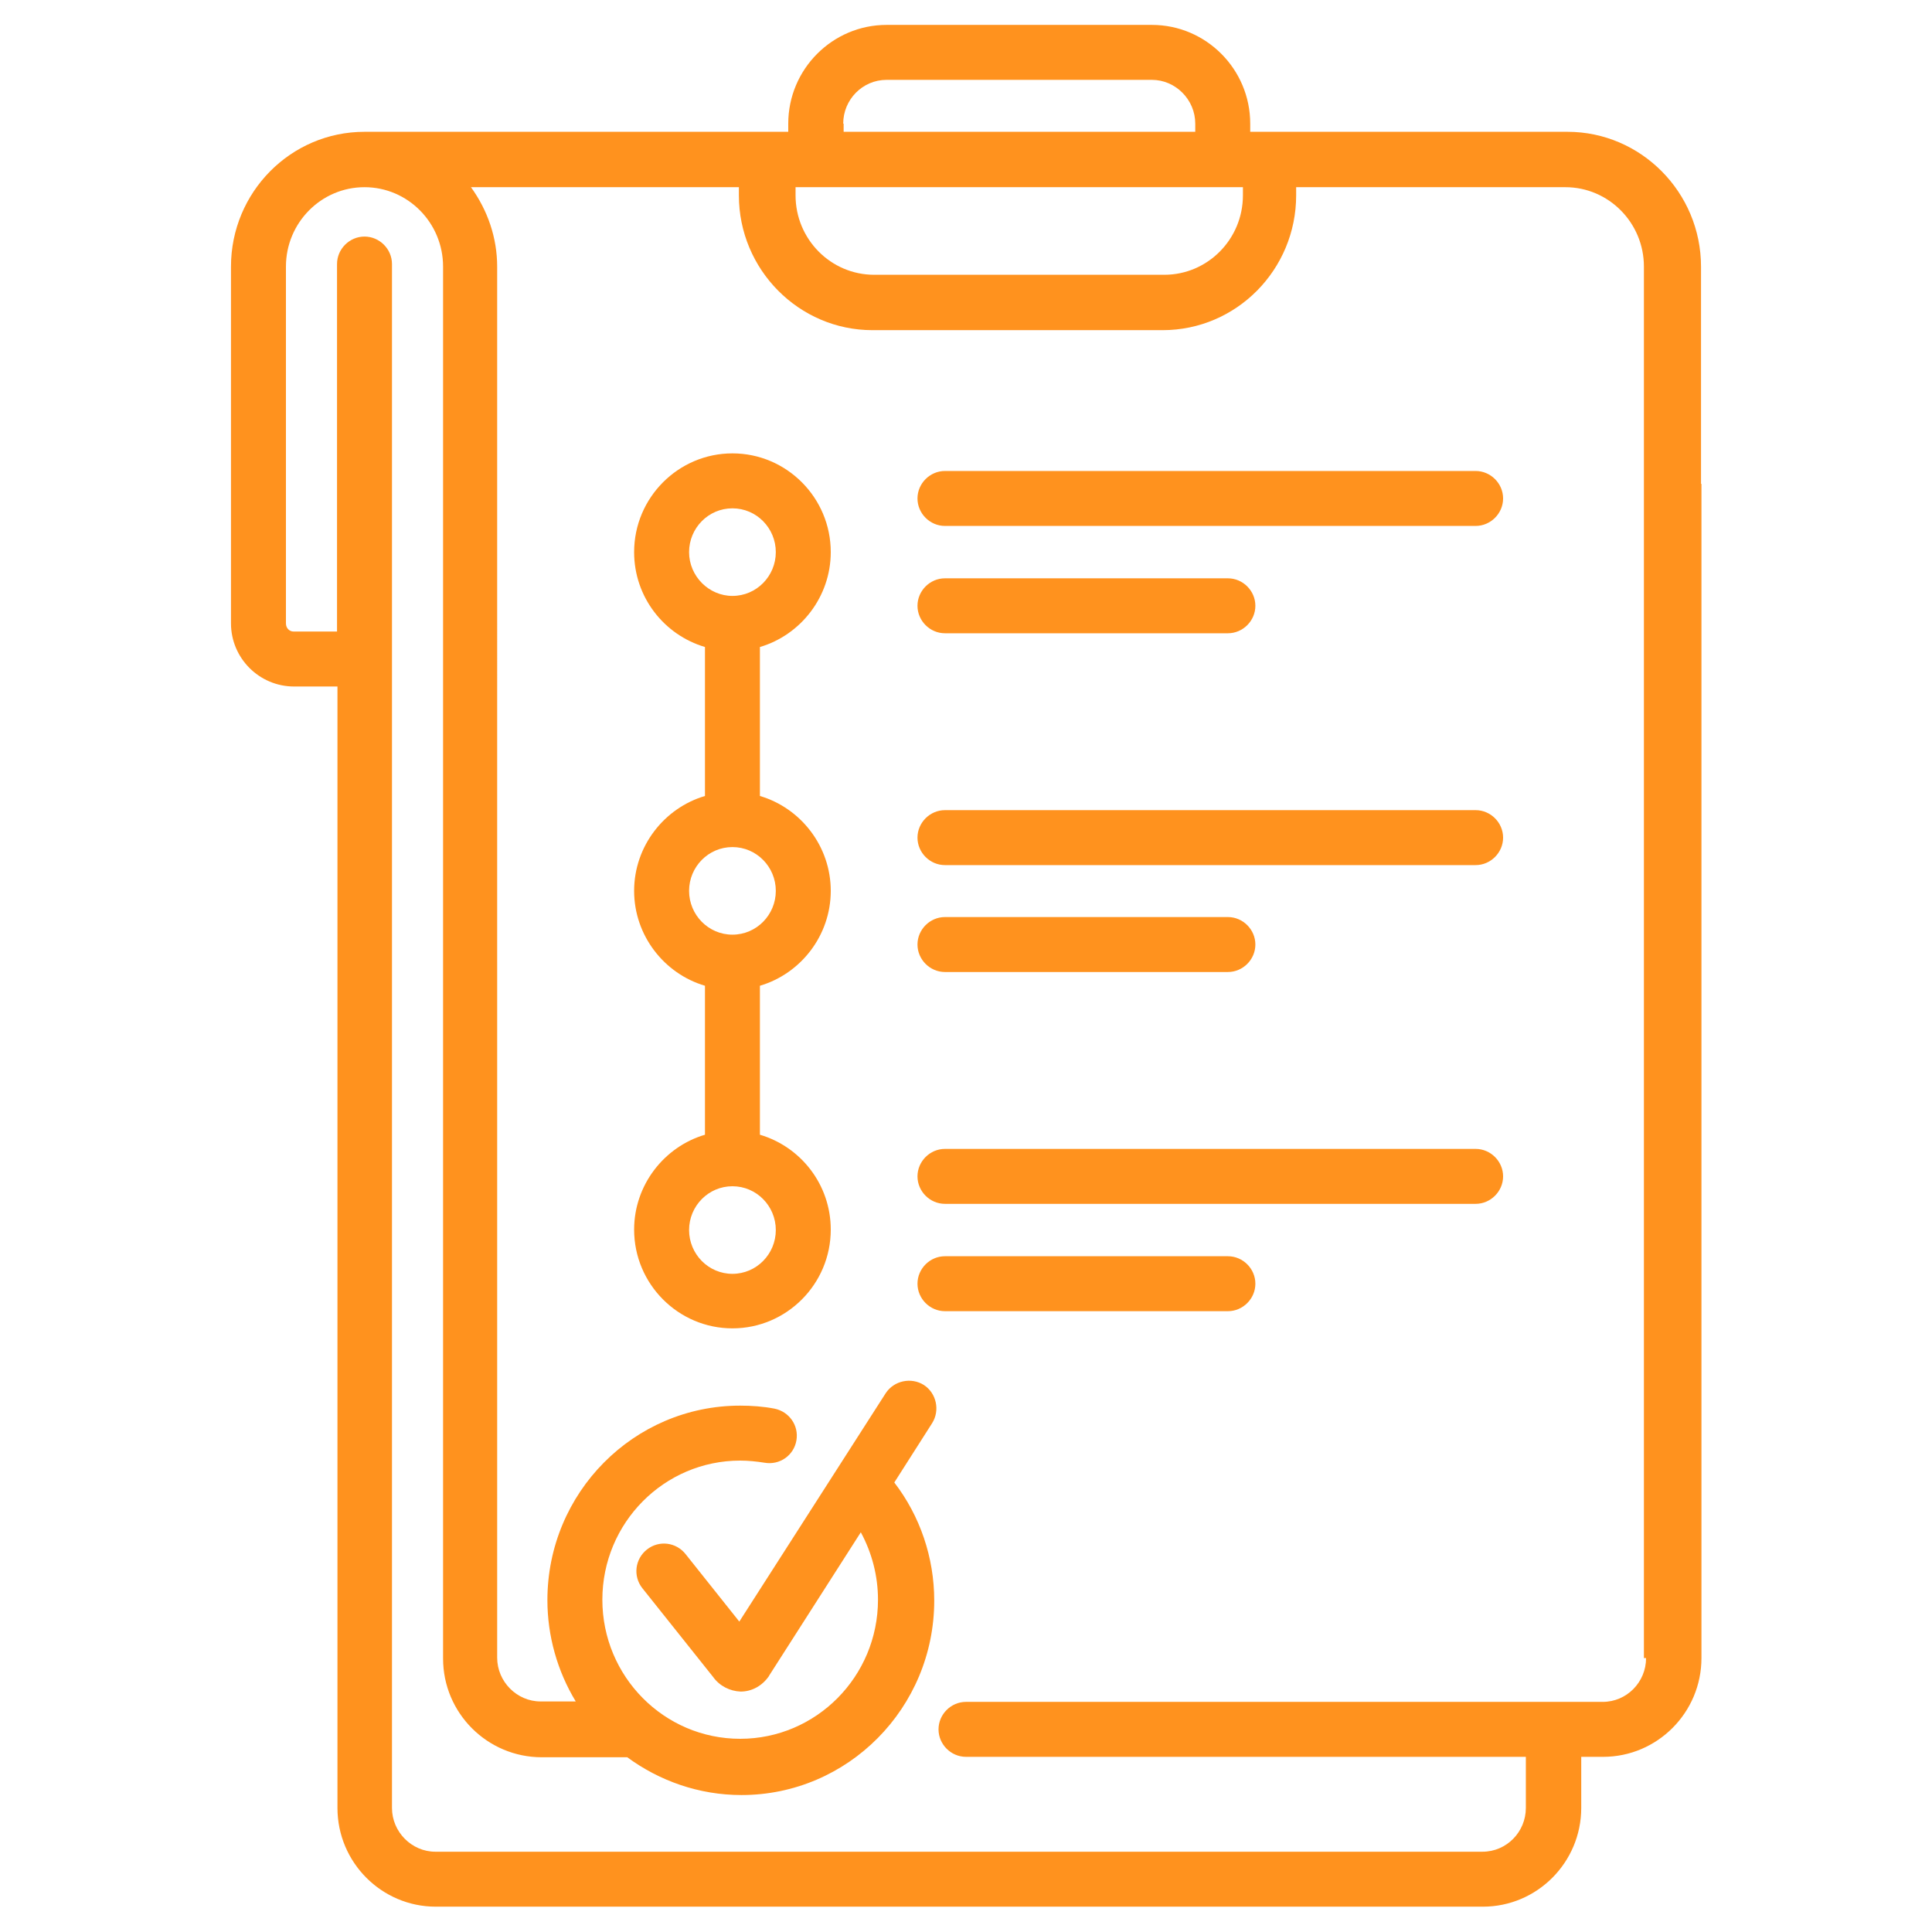 <?xml version="1.0" encoding="UTF-8"?>
<svg id="Layer_1" xmlns="http://www.w3.org/2000/svg" version="1.1" viewBox="0 0 45 45">
  <!-- Generator: Adobe Illustrator 29.1.0, SVG Export Plug-In . SVG Version: 2.1.0 Build 142)  -->
  <defs>
    <style>
      .st0 {
        fill: #ff921e;
      }
    </style>
  </defs>
  <path class="st0" d="M19.35,12.86c0-1.27-1.03-2.3-2.29-2.3s-2.29,1.03-2.29,2.3c0,1.05.7,1.93,1.65,2.21v3.47c-.95.28-1.65,1.17-1.65,2.21s.7,1.93,1.65,2.21v3.47c-.95.28-1.65,1.17-1.65,2.21,0,1.27,1.03,2.3,2.29,2.3s2.29-1.03,2.29-2.3c0-1.05-.7-1.93-1.65-2.21v-3.47c.95-.28,1.65-1.17,1.65-2.21s-.7-1.93-1.65-2.21v-3.47c.95-.28,1.65-1.17,1.65-2.21ZM18.07,28.65c0,.56-.45,1.02-1.01,1.02s-1.01-.46-1.01-1.02.45-1.02,1.01-1.02,1.01.46,1.01,1.02ZM18.07,20.75c0,.56-.45,1.02-1.01,1.02s-1.01-.46-1.01-1.02.45-1.02,1.01-1.02,1.01.46,1.01,1.02ZM17.06,13.88c-.55,0-1.01-.46-1.01-1.02s.45-1.02,1.01-1.02,1.01.46,1.01,1.02-.45,1.02-1.01,1.02ZM28.6,29.26h-6.59c-.35,0-.64.29-.64.64s.29.64.64.64h6.59c.35,0,.64-.29.64-.64s-.29-.64-.64-.64ZM34.37,10.97h-12.36c-.35,0-.64.29-.64.64s.29.64.64.64h12.36c.35,0,.64-.29.64-.64s-.29-.64-.64-.64ZM22.01,14.75h6.59c.35,0,.64-.29.64-.64s-.29-.64-.64-.64h-6.59c-.35,0-.64.29-.64.64s.29.64.64.64Z"/>
  <path class="st0" d="M39.62,11.27v-5.06c0-1.73-1.4-3.14-3.11-3.14h-7.39v-.19c0-1.27-1.03-2.3-2.29-2.3h-6.18c-1.26,0-2.29,1.03-2.29,2.3v.19h-9.87c-1.72,0-3.11,1.41-3.11,3.14v8.31c0,.81.66,1.47,1.47,1.47h1.01v26.12c0,1.27,1.03,2.3,2.29,2.3h24.39c1.26,0,2.29-1.03,2.29-2.3v-1.19h.51c1.26,0,2.29-1.03,2.29-2.3V11.36s0-.06,0-.09ZM19.64,2.88c0-.56.45-1.02,1.01-1.02h6.18c.55,0,1.01.46,1.01,1.02v.19h-8.19v-.19h0ZM18.53,4.36h10.42v.19c0,1.02-.82,1.85-1.83,1.85h-6.76c-1.01,0-1.83-.83-1.83-1.85v-.19h0ZM38.34,38.62c0,.56-.45,1.02-1.01,1.02h-14.83c-.35,0-.64.29-.64.64s.29.64.64.64h13.04v1.19c0,.56-.45,1.02-1.01,1.02H10.14c-.55,0-1.01-.46-1.01-1.02V6.15c0-.35-.29-.64-.64-.64s-.64.29-.64.64v8.56h-1.01c-.1,0-.18-.08-.18-.19V6.21c0-1.02.82-1.85,1.83-1.85s1.83.83,1.83,1.85v32.42c0,1.27,1.03,2.3,2.3,2.3h1.99c.75.55,1.67.88,2.66.88,2.48,0,4.49-2.03,4.49-4.53,0-1-.33-1.97-.93-2.75l.88-1.38c.19-.3.1-.7-.19-.89-.3-.19-.7-.1-.89.19l-3.41,5.32-1.25-1.57c-.22-.28-.62-.33-.9-.11-.28.22-.33.62-.11.9,0,0,0,0,0,0l1.65,2.07c.15.21.39.33.64.34h0c.26,0,.5-.13.66-.36,0,0,0-.01.01-.02l2.13-3.33c.26.48.4,1.02.4,1.57,0,1.79-1.44,3.24-3.21,3.24s-3.21-1.45-3.21-3.24,1.44-3.24,3.21-3.24c.19,0,.38.02.57.05.35.06.68-.17.74-.52.06-.35-.17-.67-.51-.74-.26-.05-.53-.07-.8-.07-2.48,0-4.49,2.03-4.49,4.53,0,.83.23,1.65.66,2.36h-.82c-.55,0-1.01-.46-1.01-1.02V6.21c0-.67-.22-1.31-.61-1.85h6.24v.19c0,1.73,1.4,3.14,3.11,3.14h6.76c1.72,0,3.11-1.41,3.11-3.14v-.19h6.27c1.01,0,1.83.83,1.83,1.85v5.15s0,.06,0,.09v27.17h0Z"/>
  <path class="st0" d="M34.37,26.76h-12.36c-.35,0-.64.29-.64.64s.29.64.64.64h12.36c.35,0,.64-.29.64-.64s-.29-.64-.64-.64ZM22.01,22.64h6.59c.35,0,.64-.29.64-.64s-.29-.64-.64-.64h-6.59c-.35,0-.64.29-.64.64s.29.64.64.64ZM34.37,18.87h-12.36c-.35,0-.64.29-.64.64s.29.64.64.64h12.36c.35,0,.64-.29.64-.64s-.29-.64-.64-.64Z"/>
</svg>